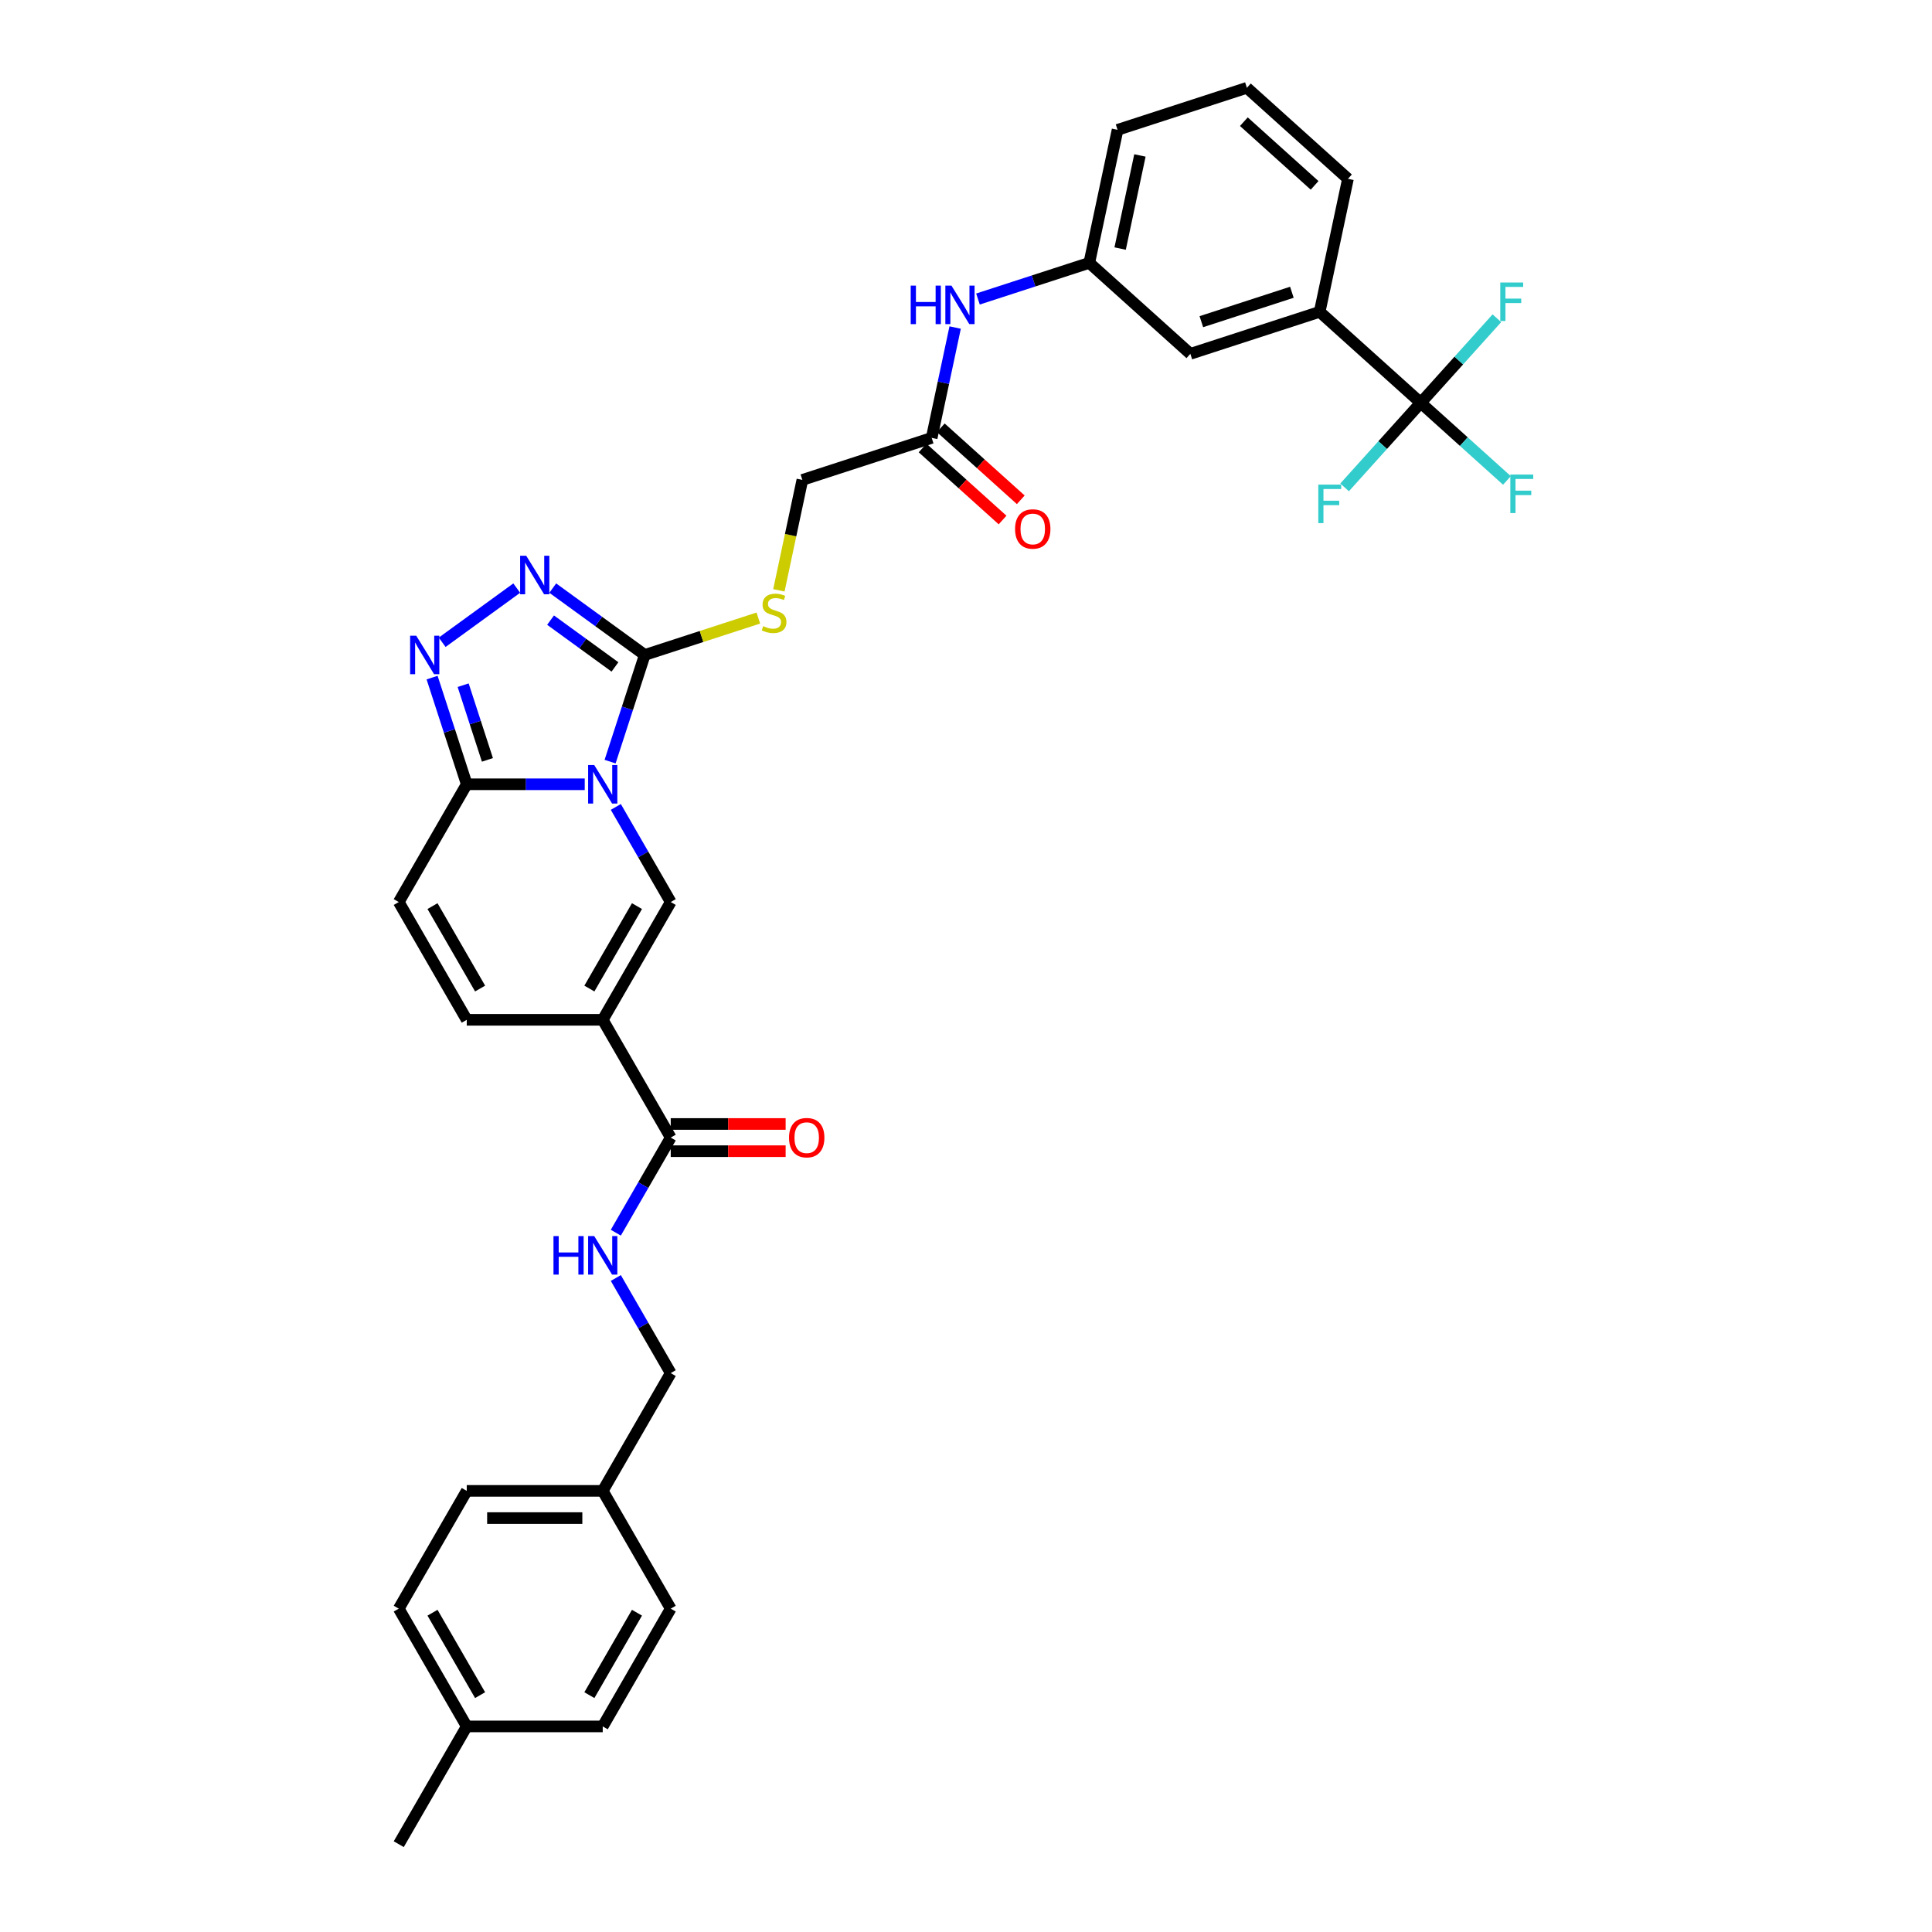 <?xml version='1.0' encoding='iso-8859-1'?>
<svg version='1.1' baseProfile='full'
              xmlns='http://www.w3.org/2000/svg'
                      xmlns:rdkit='http://www.rdkit.org/xml'
                      xmlns:xlink='http://www.w3.org/1999/xlink'
                  xml:space='preserve'
width='1000px' height='1000px' viewBox='0 0 1000 1000'>
<!-- END OF HEADER -->
<rect style='opacity:1.0;fill:#FFFFFF;stroke:none' width='1000' height='1000' x='0' y='0'> </rect>
<path class='bond-0' d='M 315.784,394.215 L 324.755,366.607' style='fill:none;fill-rule:evenodd;stroke:#0000FF;stroke-width:6px;stroke-linecap:butt;stroke-linejoin:miter;stroke-opacity:1' />
<path class='bond-0' d='M 324.755,366.607 L 333.725,339' style='fill:none;fill-rule:evenodd;stroke:#000000;stroke-width:6px;stroke-linecap:butt;stroke-linejoin:miter;stroke-opacity:1' />
<path class='bond-2' d='M 318.745,417.667 L 332.956,442.282' style='fill:none;fill-rule:evenodd;stroke:#0000FF;stroke-width:6px;stroke-linecap:butt;stroke-linejoin:miter;stroke-opacity:1' />
<path class='bond-2' d='M 332.956,442.282 L 347.167,466.897' style='fill:none;fill-rule:evenodd;stroke:#000000;stroke-width:6px;stroke-linecap:butt;stroke-linejoin:miter;stroke-opacity:1' />
<path class='bond-3' d='M 302.655,405.941 L 272.122,405.941' style='fill:none;fill-rule:evenodd;stroke:#0000FF;stroke-width:6px;stroke-linecap:butt;stroke-linejoin:miter;stroke-opacity:1' />
<path class='bond-3' d='M 272.122,405.941 L 241.588,405.941' style='fill:none;fill-rule:evenodd;stroke:#000000;stroke-width:6px;stroke-linecap:butt;stroke-linejoin:miter;stroke-opacity:1' />
<path class='bond-4' d='M 333.725,339 L 309.913,321.699' style='fill:none;fill-rule:evenodd;stroke:#000000;stroke-width:6px;stroke-linecap:butt;stroke-linejoin:miter;stroke-opacity:1' />
<path class='bond-4' d='M 309.913,321.699 L 286.101,304.399' style='fill:none;fill-rule:evenodd;stroke:#0000FF;stroke-width:6px;stroke-linecap:butt;stroke-linejoin:miter;stroke-opacity:1' />
<path class='bond-4' d='M 318.307,345.199 L 301.638,333.088' style='fill:none;fill-rule:evenodd;stroke:#000000;stroke-width:6px;stroke-linecap:butt;stroke-linejoin:miter;stroke-opacity:1' />
<path class='bond-4' d='M 301.638,333.088 L 284.97,320.978' style='fill:none;fill-rule:evenodd;stroke:#0000FF;stroke-width:6px;stroke-linecap:butt;stroke-linejoin:miter;stroke-opacity:1' />
<path class='bond-10' d='M 333.725,339 L 363.12,329.449' style='fill:none;fill-rule:evenodd;stroke:#000000;stroke-width:6px;stroke-linecap:butt;stroke-linejoin:miter;stroke-opacity:1' />
<path class='bond-10' d='M 363.12,329.449 L 392.515,319.898' style='fill:none;fill-rule:evenodd;stroke:#CCCC00;stroke-width:6px;stroke-linecap:butt;stroke-linejoin:miter;stroke-opacity:1' />
<path class='bond-1' d='M 311.974,527.853 L 347.167,466.897' style='fill:none;fill-rule:evenodd;stroke:#000000;stroke-width:6px;stroke-linecap:butt;stroke-linejoin:miter;stroke-opacity:1' />
<path class='bond-1' d='M 305.062,511.671 L 329.697,469.002' style='fill:none;fill-rule:evenodd;stroke:#000000;stroke-width:6px;stroke-linecap:butt;stroke-linejoin:miter;stroke-opacity:1' />
<path class='bond-7' d='M 311.974,527.853 L 347.167,588.809' style='fill:none;fill-rule:evenodd;stroke:#000000;stroke-width:6px;stroke-linecap:butt;stroke-linejoin:miter;stroke-opacity:1' />
<path class='bond-35' d='M 311.974,527.853 L 241.588,527.853' style='fill:none;fill-rule:evenodd;stroke:#000000;stroke-width:6px;stroke-linecap:butt;stroke-linejoin:miter;stroke-opacity:1' />
<path class='bond-5' d='M 241.588,405.941 L 232.618,378.334' style='fill:none;fill-rule:evenodd;stroke:#000000;stroke-width:6px;stroke-linecap:butt;stroke-linejoin:miter;stroke-opacity:1' />
<path class='bond-5' d='M 232.618,378.334 L 223.648,350.726' style='fill:none;fill-rule:evenodd;stroke:#0000FF;stroke-width:6px;stroke-linecap:butt;stroke-linejoin:miter;stroke-opacity:1' />
<path class='bond-5' d='M 252.286,393.309 L 246.006,373.984' style='fill:none;fill-rule:evenodd;stroke:#000000;stroke-width:6px;stroke-linecap:butt;stroke-linejoin:miter;stroke-opacity:1' />
<path class='bond-5' d='M 246.006,373.984 L 239.727,354.658' style='fill:none;fill-rule:evenodd;stroke:#0000FF;stroke-width:6px;stroke-linecap:butt;stroke-linejoin:miter;stroke-opacity:1' />
<path class='bond-9' d='M 241.588,405.941 L 206.395,466.897' style='fill:none;fill-rule:evenodd;stroke:#000000;stroke-width:6px;stroke-linecap:butt;stroke-linejoin:miter;stroke-opacity:1' />
<path class='bond-34' d='M 267.462,304.399 L 228.869,332.439' style='fill:none;fill-rule:evenodd;stroke:#0000FF;stroke-width:6px;stroke-linecap:butt;stroke-linejoin:miter;stroke-opacity:1' />
<path class='bond-6' d='M 735.371,208.497 L 683.064,161.4' style='fill:none;fill-rule:evenodd;stroke:#000000;stroke-width:6px;stroke-linecap:butt;stroke-linejoin:miter;stroke-opacity:1' />
<path class='bond-19' d='M 735.371,208.497 L 757.682,228.586' style='fill:none;fill-rule:evenodd;stroke:#000000;stroke-width:6px;stroke-linecap:butt;stroke-linejoin:miter;stroke-opacity:1' />
<path class='bond-19' d='M 757.682,228.586 L 779.992,248.674' style='fill:none;fill-rule:evenodd;stroke:#33CCCC;stroke-width:6px;stroke-linecap:butt;stroke-linejoin:miter;stroke-opacity:1' />
<path class='bond-20' d='M 735.371,208.497 L 715.665,230.383' style='fill:none;fill-rule:evenodd;stroke:#000000;stroke-width:6px;stroke-linecap:butt;stroke-linejoin:miter;stroke-opacity:1' />
<path class='bond-20' d='M 715.665,230.383 L 695.96,252.268' style='fill:none;fill-rule:evenodd;stroke:#33CCCC;stroke-width:6px;stroke-linecap:butt;stroke-linejoin:miter;stroke-opacity:1' />
<path class='bond-21' d='M 735.371,208.497 L 755.077,186.612' style='fill:none;fill-rule:evenodd;stroke:#000000;stroke-width:6px;stroke-linecap:butt;stroke-linejoin:miter;stroke-opacity:1' />
<path class='bond-21' d='M 755.077,186.612 L 774.782,164.727' style='fill:none;fill-rule:evenodd;stroke:#33CCCC;stroke-width:6px;stroke-linecap:butt;stroke-linejoin:miter;stroke-opacity:1' />
<path class='bond-12' d='M 347.167,588.809 L 332.956,613.424' style='fill:none;fill-rule:evenodd;stroke:#000000;stroke-width:6px;stroke-linecap:butt;stroke-linejoin:miter;stroke-opacity:1' />
<path class='bond-12' d='M 332.956,613.424 L 318.745,638.039' style='fill:none;fill-rule:evenodd;stroke:#0000FF;stroke-width:6px;stroke-linecap:butt;stroke-linejoin:miter;stroke-opacity:1' />
<path class='bond-16' d='M 347.167,595.848 L 376.905,595.848' style='fill:none;fill-rule:evenodd;stroke:#000000;stroke-width:6px;stroke-linecap:butt;stroke-linejoin:miter;stroke-opacity:1' />
<path class='bond-16' d='M 376.905,595.848 L 406.644,595.848' style='fill:none;fill-rule:evenodd;stroke:#FF0000;stroke-width:6px;stroke-linecap:butt;stroke-linejoin:miter;stroke-opacity:1' />
<path class='bond-16' d='M 347.167,581.771 L 376.905,581.771' style='fill:none;fill-rule:evenodd;stroke:#000000;stroke-width:6px;stroke-linecap:butt;stroke-linejoin:miter;stroke-opacity:1' />
<path class='bond-16' d='M 376.905,581.771 L 406.644,581.771' style='fill:none;fill-rule:evenodd;stroke:#FF0000;stroke-width:6px;stroke-linecap:butt;stroke-linejoin:miter;stroke-opacity:1' />
<path class='bond-8' d='M 241.588,527.853 L 206.395,466.897' style='fill:none;fill-rule:evenodd;stroke:#000000;stroke-width:6px;stroke-linecap:butt;stroke-linejoin:miter;stroke-opacity:1' />
<path class='bond-8' d='M 248.501,511.671 L 223.866,469.002' style='fill:none;fill-rule:evenodd;stroke:#000000;stroke-width:6px;stroke-linecap:butt;stroke-linejoin:miter;stroke-opacity:1' />
<path class='bond-22' d='M 403.152,305.551 L 409.226,276.977' style='fill:none;fill-rule:evenodd;stroke:#CCCC00;stroke-width:6px;stroke-linecap:butt;stroke-linejoin:miter;stroke-opacity:1' />
<path class='bond-22' d='M 409.226,276.977 L 415.3,248.402' style='fill:none;fill-rule:evenodd;stroke:#000000;stroke-width:6px;stroke-linecap:butt;stroke-linejoin:miter;stroke-opacity:1' />
<path class='bond-11' d='M 683.064,161.4 L 616.123,183.15' style='fill:none;fill-rule:evenodd;stroke:#000000;stroke-width:6px;stroke-linecap:butt;stroke-linejoin:miter;stroke-opacity:1' />
<path class='bond-11' d='M 668.673,151.274 L 621.814,166.5' style='fill:none;fill-rule:evenodd;stroke:#000000;stroke-width:6px;stroke-linecap:butt;stroke-linejoin:miter;stroke-opacity:1' />
<path class='bond-37' d='M 683.064,161.4 L 697.698,92.552' style='fill:none;fill-rule:evenodd;stroke:#000000;stroke-width:6px;stroke-linecap:butt;stroke-linejoin:miter;stroke-opacity:1' />
<path class='bond-23' d='M 318.745,661.492 L 332.956,686.106' style='fill:none;fill-rule:evenodd;stroke:#0000FF;stroke-width:6px;stroke-linecap:butt;stroke-linejoin:miter;stroke-opacity:1' />
<path class='bond-23' d='M 332.956,686.106 L 347.167,710.721' style='fill:none;fill-rule:evenodd;stroke:#000000;stroke-width:6px;stroke-linecap:butt;stroke-linejoin:miter;stroke-opacity:1' />
<path class='bond-13' d='M 482.241,226.651 L 415.3,248.402' style='fill:none;fill-rule:evenodd;stroke:#000000;stroke-width:6px;stroke-linecap:butt;stroke-linejoin:miter;stroke-opacity:1' />
<path class='bond-14' d='M 482.241,226.651 L 488.312,198.09' style='fill:none;fill-rule:evenodd;stroke:#000000;stroke-width:6px;stroke-linecap:butt;stroke-linejoin:miter;stroke-opacity:1' />
<path class='bond-14' d='M 488.312,198.09 L 494.383,169.53' style='fill:none;fill-rule:evenodd;stroke:#0000FF;stroke-width:6px;stroke-linecap:butt;stroke-linejoin:miter;stroke-opacity:1' />
<path class='bond-18' d='M 477.531,231.882 L 498.23,250.519' style='fill:none;fill-rule:evenodd;stroke:#000000;stroke-width:6px;stroke-linecap:butt;stroke-linejoin:miter;stroke-opacity:1' />
<path class='bond-18' d='M 498.23,250.519 L 518.928,269.156' style='fill:none;fill-rule:evenodd;stroke:#FF0000;stroke-width:6px;stroke-linecap:butt;stroke-linejoin:miter;stroke-opacity:1' />
<path class='bond-18' d='M 486.951,221.421 L 507.649,240.058' style='fill:none;fill-rule:evenodd;stroke:#000000;stroke-width:6px;stroke-linecap:butt;stroke-linejoin:miter;stroke-opacity:1' />
<path class='bond-18' d='M 507.649,240.058 L 528.348,258.695' style='fill:none;fill-rule:evenodd;stroke:#FF0000;stroke-width:6px;stroke-linecap:butt;stroke-linejoin:miter;stroke-opacity:1' />
<path class='bond-17' d='M 506.194,154.775 L 535.005,145.414' style='fill:none;fill-rule:evenodd;stroke:#0000FF;stroke-width:6px;stroke-linecap:butt;stroke-linejoin:miter;stroke-opacity:1' />
<path class='bond-17' d='M 535.005,145.414 L 563.816,136.053' style='fill:none;fill-rule:evenodd;stroke:#000000;stroke-width:6px;stroke-linecap:butt;stroke-linejoin:miter;stroke-opacity:1' />
<path class='bond-15' d='M 616.123,183.15 L 563.816,136.053' style='fill:none;fill-rule:evenodd;stroke:#000000;stroke-width:6px;stroke-linecap:butt;stroke-linejoin:miter;stroke-opacity:1' />
<path class='bond-32' d='M 563.816,136.053 L 578.45,67.205' style='fill:none;fill-rule:evenodd;stroke:#000000;stroke-width:6px;stroke-linecap:butt;stroke-linejoin:miter;stroke-opacity:1' />
<path class='bond-32' d='M 579.781,128.653 L 590.025,80.459' style='fill:none;fill-rule:evenodd;stroke:#000000;stroke-width:6px;stroke-linecap:butt;stroke-linejoin:miter;stroke-opacity:1' />
<path class='bond-24' d='M 347.167,710.721 L 311.974,771.677' style='fill:none;fill-rule:evenodd;stroke:#000000;stroke-width:6px;stroke-linecap:butt;stroke-linejoin:miter;stroke-opacity:1' />
<path class='bond-26' d='M 311.974,771.677 L 347.167,832.633' style='fill:none;fill-rule:evenodd;stroke:#000000;stroke-width:6px;stroke-linecap:butt;stroke-linejoin:miter;stroke-opacity:1' />
<path class='bond-27' d='M 311.974,771.677 L 241.588,771.677' style='fill:none;fill-rule:evenodd;stroke:#000000;stroke-width:6px;stroke-linecap:butt;stroke-linejoin:miter;stroke-opacity:1' />
<path class='bond-27' d='M 301.416,785.755 L 252.146,785.755' style='fill:none;fill-rule:evenodd;stroke:#000000;stroke-width:6px;stroke-linecap:butt;stroke-linejoin:miter;stroke-opacity:1' />
<path class='bond-25' d='M 241.588,893.589 L 206.395,832.633' style='fill:none;fill-rule:evenodd;stroke:#000000;stroke-width:6px;stroke-linecap:butt;stroke-linejoin:miter;stroke-opacity:1' />
<path class='bond-25' d='M 248.501,877.407 L 223.866,834.738' style='fill:none;fill-rule:evenodd;stroke:#000000;stroke-width:6px;stroke-linecap:butt;stroke-linejoin:miter;stroke-opacity:1' />
<path class='bond-33' d='M 241.588,893.589 L 206.395,954.545' style='fill:none;fill-rule:evenodd;stroke:#000000;stroke-width:6px;stroke-linecap:butt;stroke-linejoin:miter;stroke-opacity:1' />
<path class='bond-36' d='M 241.588,893.589 L 311.974,893.589' style='fill:none;fill-rule:evenodd;stroke:#000000;stroke-width:6px;stroke-linecap:butt;stroke-linejoin:miter;stroke-opacity:1' />
<path class='bond-29' d='M 347.167,832.633 L 311.974,893.589' style='fill:none;fill-rule:evenodd;stroke:#000000;stroke-width:6px;stroke-linecap:butt;stroke-linejoin:miter;stroke-opacity:1' />
<path class='bond-29' d='M 329.697,834.738 L 305.062,877.407' style='fill:none;fill-rule:evenodd;stroke:#000000;stroke-width:6px;stroke-linecap:butt;stroke-linejoin:miter;stroke-opacity:1' />
<path class='bond-28' d='M 241.588,771.677 L 206.395,832.633' style='fill:none;fill-rule:evenodd;stroke:#000000;stroke-width:6px;stroke-linecap:butt;stroke-linejoin:miter;stroke-opacity:1' />
<path class='bond-30' d='M 697.698,92.552 L 645.391,45.455' style='fill:none;fill-rule:evenodd;stroke:#000000;stroke-width:6px;stroke-linecap:butt;stroke-linejoin:miter;stroke-opacity:1' />
<path class='bond-30' d='M 680.433,95.949 L 643.818,62.981' style='fill:none;fill-rule:evenodd;stroke:#000000;stroke-width:6px;stroke-linecap:butt;stroke-linejoin:miter;stroke-opacity:1' />
<path class='bond-31' d='M 645.391,45.455 L 578.45,67.205' style='fill:none;fill-rule:evenodd;stroke:#000000;stroke-width:6px;stroke-linecap:butt;stroke-linejoin:miter;stroke-opacity:1' />
<path  class='atom-0' d='M 307.568 395.974
L 314.1 406.532
Q 314.748 407.574, 315.789 409.46
Q 316.831 411.347, 316.887 411.459
L 316.887 395.974
L 319.534 395.974
L 319.534 415.908
L 316.803 415.908
L 309.792 404.364
Q 308.976 403.013, 308.103 401.465
Q 307.259 399.916, 307.005 399.437
L 307.005 415.908
L 304.415 415.908
L 304.415 395.974
L 307.568 395.974
' fill='#0000FF'/>
<path  class='atom-5' d='M 272.375 287.662
L 278.907 298.219
Q 279.555 299.261, 280.596 301.147
Q 281.638 303.034, 281.694 303.146
L 281.694 287.662
L 284.341 287.662
L 284.341 307.595
L 281.61 307.595
L 274.599 296.052
Q 273.783 294.7, 272.91 293.152
Q 272.066 291.603, 271.812 291.125
L 271.812 307.595
L 269.222 307.595
L 269.222 287.662
L 272.375 287.662
' fill='#0000FF'/>
<path  class='atom-6' d='M 215.432 329.033
L 221.964 339.591
Q 222.611 340.633, 223.653 342.519
Q 224.695 344.406, 224.751 344.518
L 224.751 329.033
L 227.397 329.033
L 227.397 348.967
L 224.666 348.967
L 217.656 337.423
Q 216.84 336.072, 215.967 334.523
Q 215.122 332.975, 214.869 332.496
L 214.869 348.967
L 212.278 348.967
L 212.278 329.033
L 215.432 329.033
' fill='#0000FF'/>
<path  class='atom-11' d='M 395.035 324.091
Q 395.26 324.176, 396.189 324.57
Q 397.118 324.964, 398.132 325.217
Q 399.174 325.442, 400.187 325.442
Q 402.074 325.442, 403.172 324.542
Q 404.27 323.612, 404.27 322.008
Q 404.27 320.91, 403.707 320.234
Q 403.172 319.558, 402.327 319.192
Q 401.482 318.826, 400.075 318.404
Q 398.301 317.869, 397.231 317.362
Q 396.189 316.855, 395.429 315.786
Q 394.697 314.716, 394.697 312.914
Q 394.697 310.408, 396.386 308.86
Q 398.104 307.311, 401.482 307.311
Q 403.791 307.311, 406.409 308.409
L 405.762 310.577
Q 403.369 309.592, 401.567 309.592
Q 399.624 309.592, 398.554 310.408
Q 397.484 311.196, 397.513 312.576
Q 397.513 313.646, 398.048 314.293
Q 398.611 314.941, 399.399 315.307
Q 400.215 315.673, 401.567 316.095
Q 403.369 316.658, 404.439 317.221
Q 405.508 317.784, 406.269 318.939
Q 407.057 320.065, 407.057 322.008
Q 407.057 324.767, 405.199 326.259
Q 403.369 327.723, 400.3 327.723
Q 398.526 327.723, 397.175 327.329
Q 395.851 326.963, 394.275 326.315
L 395.035 324.091
' fill='#CCCC00'/>
<path  class='atom-13' d='M 286.481 639.799
L 289.183 639.799
L 289.183 648.273
L 299.375 648.273
L 299.375 639.799
L 302.078 639.799
L 302.078 659.732
L 299.375 659.732
L 299.375 650.525
L 289.183 650.525
L 289.183 659.732
L 286.481 659.732
L 286.481 639.799
' fill='#0000FF'/>
<path  class='atom-13' d='M 307.568 639.799
L 314.1 650.356
Q 314.748 651.398, 315.789 653.285
Q 316.831 655.171, 316.887 655.283
L 316.887 639.799
L 319.534 639.799
L 319.534 659.732
L 316.803 659.732
L 309.792 648.189
Q 308.976 646.837, 308.103 645.289
Q 307.259 643.74, 307.005 643.262
L 307.005 659.732
L 304.415 659.732
L 304.415 639.799
L 307.568 639.799
' fill='#0000FF'/>
<path  class='atom-15' d='M 471.381 147.837
L 474.084 147.837
L 474.084 156.311
L 484.276 156.311
L 484.276 147.837
L 486.979 147.837
L 486.979 167.77
L 484.276 167.77
L 484.276 158.564
L 474.084 158.564
L 474.084 167.77
L 471.381 167.77
L 471.381 147.837
' fill='#0000FF'/>
<path  class='atom-15' d='M 492.469 147.837
L 499.001 158.395
Q 499.648 159.436, 500.69 161.323
Q 501.732 163.209, 501.788 163.322
L 501.788 147.837
L 504.435 147.837
L 504.435 167.77
L 501.704 167.77
L 494.693 156.227
Q 493.877 154.875, 493.004 153.327
Q 492.159 151.778, 491.906 151.3
L 491.906 167.77
L 489.316 167.77
L 489.316 147.837
L 492.469 147.837
' fill='#0000FF'/>
<path  class='atom-17' d='M 408.403 588.866
Q 408.403 584.079, 410.768 581.405
Q 413.133 578.73, 417.553 578.73
Q 421.974 578.73, 424.339 581.405
Q 426.704 584.079, 426.704 588.866
Q 426.704 593.708, 424.31 596.467
Q 421.917 599.198, 417.553 599.198
Q 413.161 599.198, 410.768 596.467
Q 408.403 593.736, 408.403 588.866
M 417.553 596.946
Q 420.594 596.946, 422.227 594.919
Q 423.888 592.863, 423.888 588.866
Q 423.888 584.952, 422.227 582.981
Q 420.594 580.982, 417.553 580.982
Q 414.513 580.982, 412.852 582.953
Q 411.219 584.924, 411.219 588.866
Q 411.219 592.892, 412.852 594.919
Q 414.513 596.946, 417.553 596.946
' fill='#FF0000'/>
<path  class='atom-19' d='M 525.398 273.805
Q 525.398 269.019, 527.763 266.344
Q 530.128 263.669, 534.548 263.669
Q 538.968 263.669, 541.333 266.344
Q 543.698 269.019, 543.698 273.805
Q 543.698 278.647, 541.305 281.407
Q 538.912 284.138, 534.548 284.138
Q 530.156 284.138, 527.763 281.407
Q 525.398 278.676, 525.398 273.805
M 534.548 281.885
Q 537.589 281.885, 539.222 279.858
Q 540.883 277.803, 540.883 273.805
Q 540.883 269.891, 539.222 267.921
Q 537.589 265.922, 534.548 265.922
Q 531.507 265.922, 529.846 267.893
Q 528.213 269.863, 528.213 273.805
Q 528.213 277.831, 529.846 279.858
Q 531.507 281.885, 534.548 281.885
' fill='#FF0000'/>
<path  class='atom-20' d='M 781.752 245.628
L 793.605 245.628
L 793.605 247.909
L 784.426 247.909
L 784.426 253.962
L 792.591 253.962
L 792.591 256.27
L 784.426 256.27
L 784.426 265.561
L 781.752 265.561
L 781.752 245.628
' fill='#33CCCC'/>
<path  class='atom-21' d='M 682.347 250.838
L 694.2 250.838
L 694.2 253.118
L 685.022 253.118
L 685.022 259.171
L 693.187 259.171
L 693.187 261.48
L 685.022 261.48
L 685.022 270.771
L 682.347 270.771
L 682.347 250.838
' fill='#33CCCC'/>
<path  class='atom-22' d='M 776.542 146.224
L 788.395 146.224
L 788.395 148.504
L 779.217 148.504
L 779.217 154.557
L 787.381 154.557
L 787.381 156.866
L 779.217 156.866
L 779.217 166.157
L 776.542 166.157
L 776.542 146.224
' fill='#33CCCC'/>
</svg>
